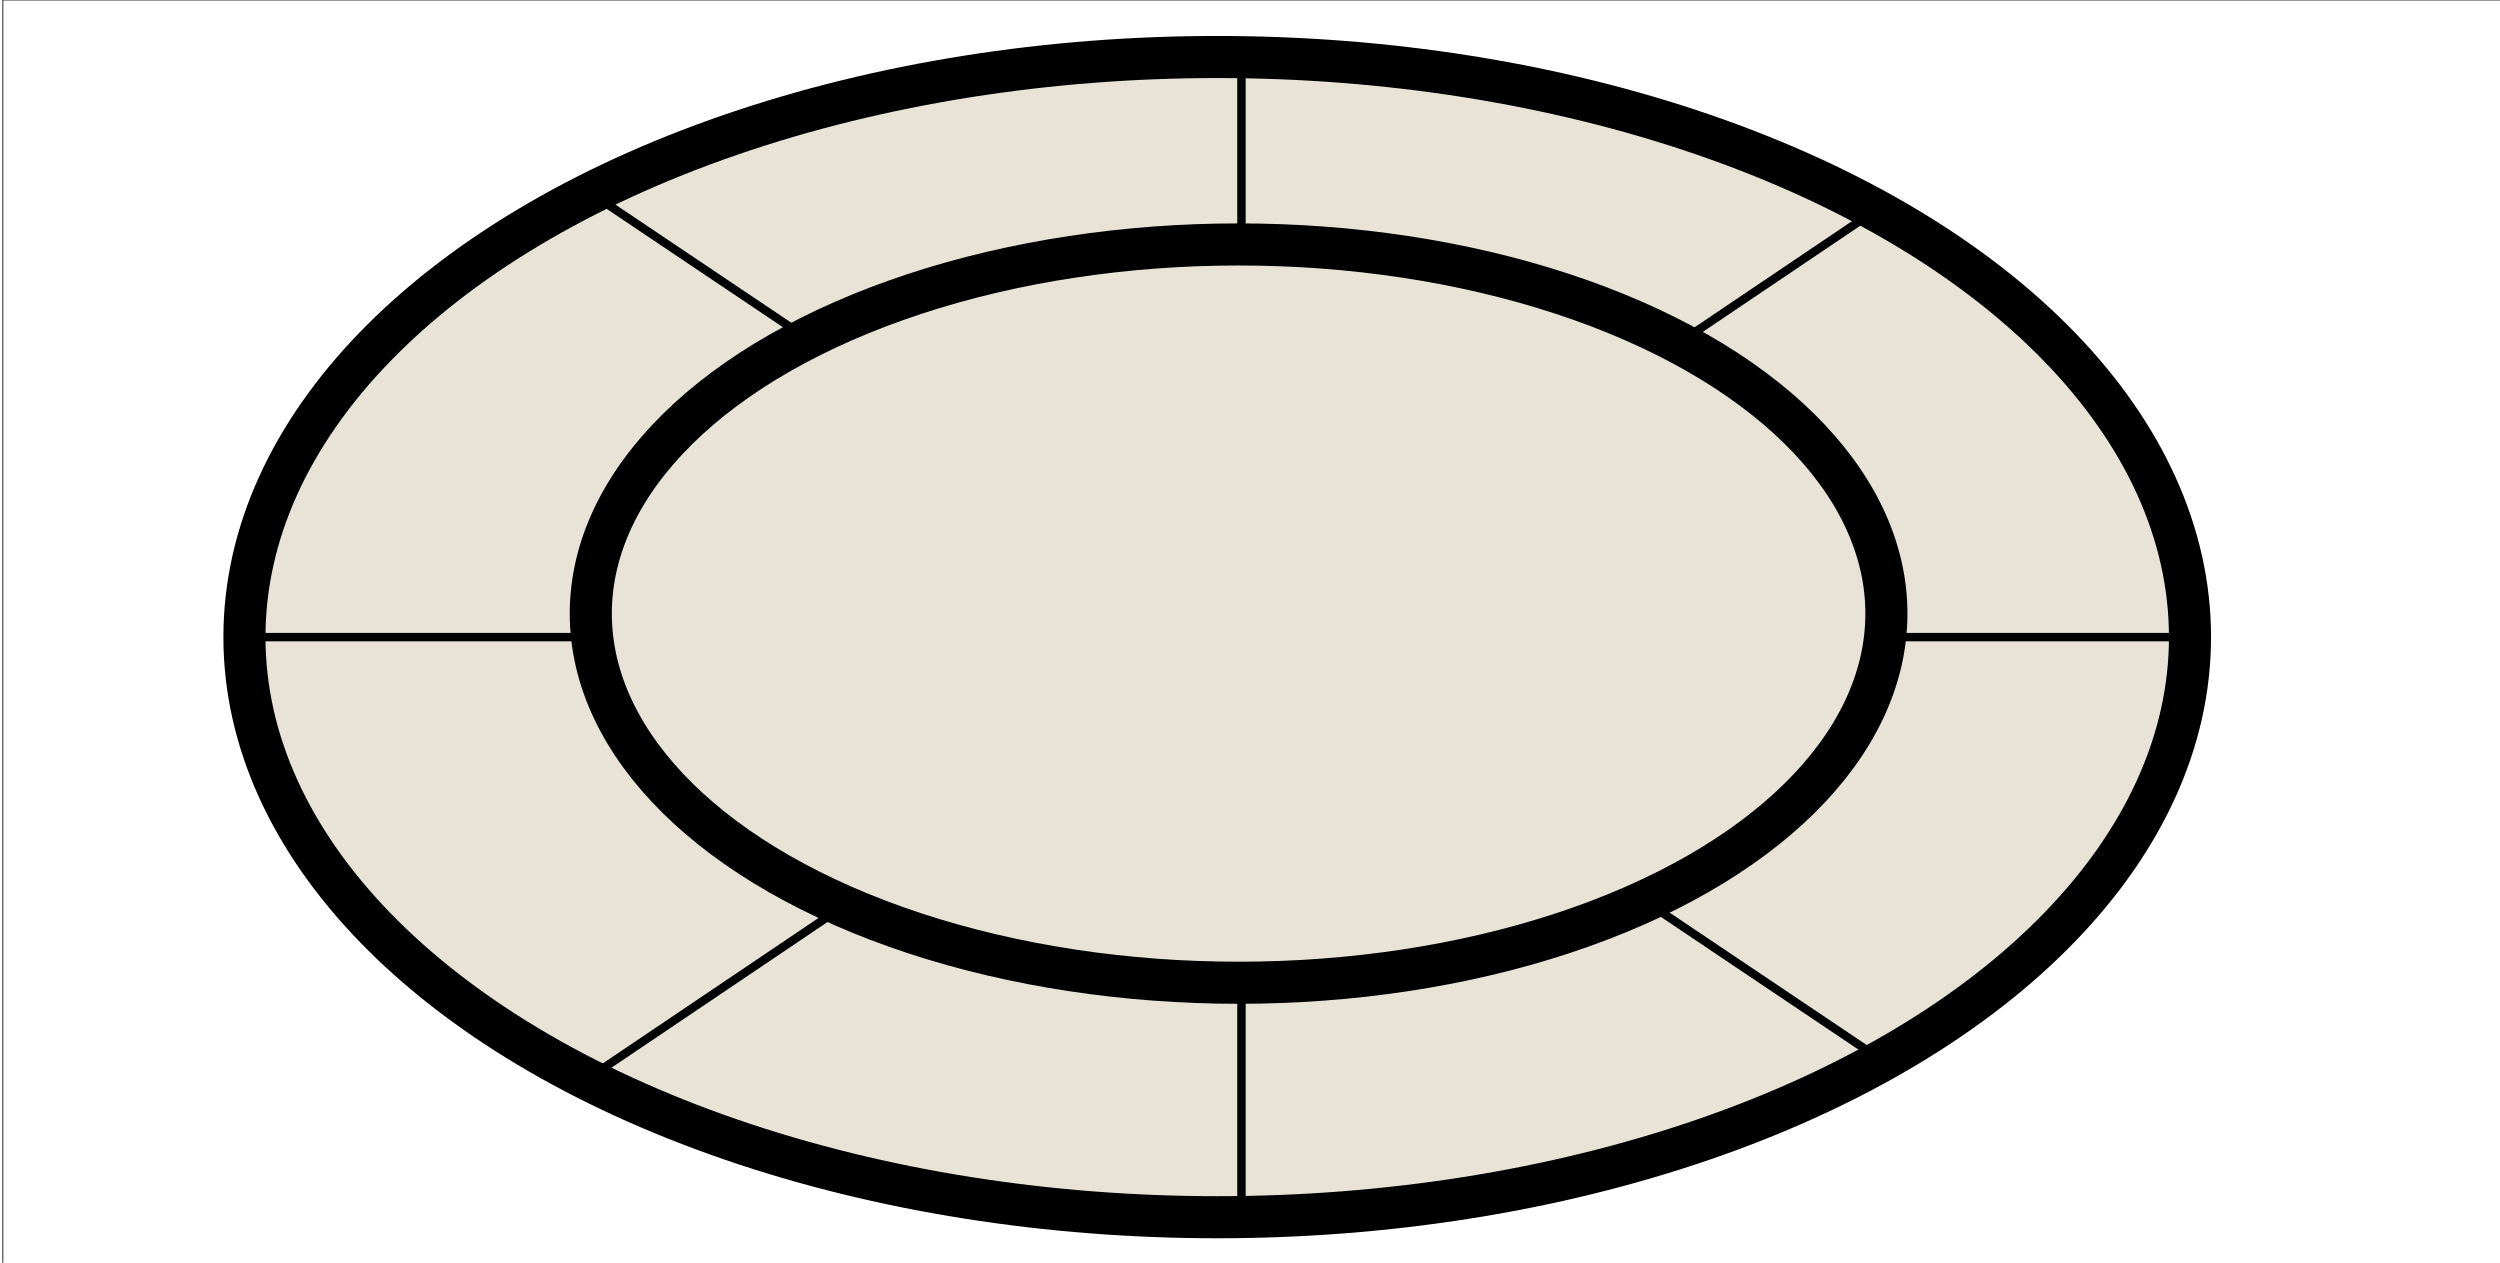 <?xml version="1.0" encoding="UTF-8"?>
<!DOCTYPE svg PUBLIC "-//W3C//DTD SVG 1.1//EN" "http://www.w3.org/Graphics/SVG/1.1/DTD/svg11.dtd">
<!-- Creator: CorelDRAW Home & Student X8 -->
<svg xmlns="http://www.w3.org/2000/svg" xml:space="preserve" width="3508px" height="1772px" version="1.1" style="shape-rendering:geometricPrecision; text-rendering:geometricPrecision; image-rendering:optimizeQuality; fill-rule:evenodd; clip-rule:evenodd"
viewBox="0 0 3508 1772"
 xmlns:xlink="http://www.w3.org/1999/xlink">
 <defs>
  <style type="text/css">
   <![CDATA[
    .str1 {stroke:black;stroke-width:11.811}
    .str0 {stroke:black;stroke-width:59.057}
    .str2 {stroke:black;stroke-width:1.181}
    .fil1 {fill:none}
    .fil0 {fill:#E8E3D6}
   ]]>
  </style>
 </defs>
 <g id="Layer_x0020_1">
  <g id="_573572512">
   <ellipse class="fil0 str0" cx="1708" cy="894" rx="1365" ry="814"/>
   <line class="fil1 str1" x1="1742" y1="80" x2="1742" y2= "1682" />
   <line class="fil1 str1" x1="343" y1="894" x2="3073" y2= "894" />
   <line class="fil1 str1" x1="829" y1="271" x2="2641" y2= "1488" />
   <line class="fil1 str1" x1="824" y1="1514" x2="2632" y2= "295" />
   <ellipse class="fil0 str0" cx="1738" cy="861" rx="909" ry="518"/>
  </g>
  <rect class="fil1 str2" x="4" width="3511" height="1782"/>
 </g>
</svg>

